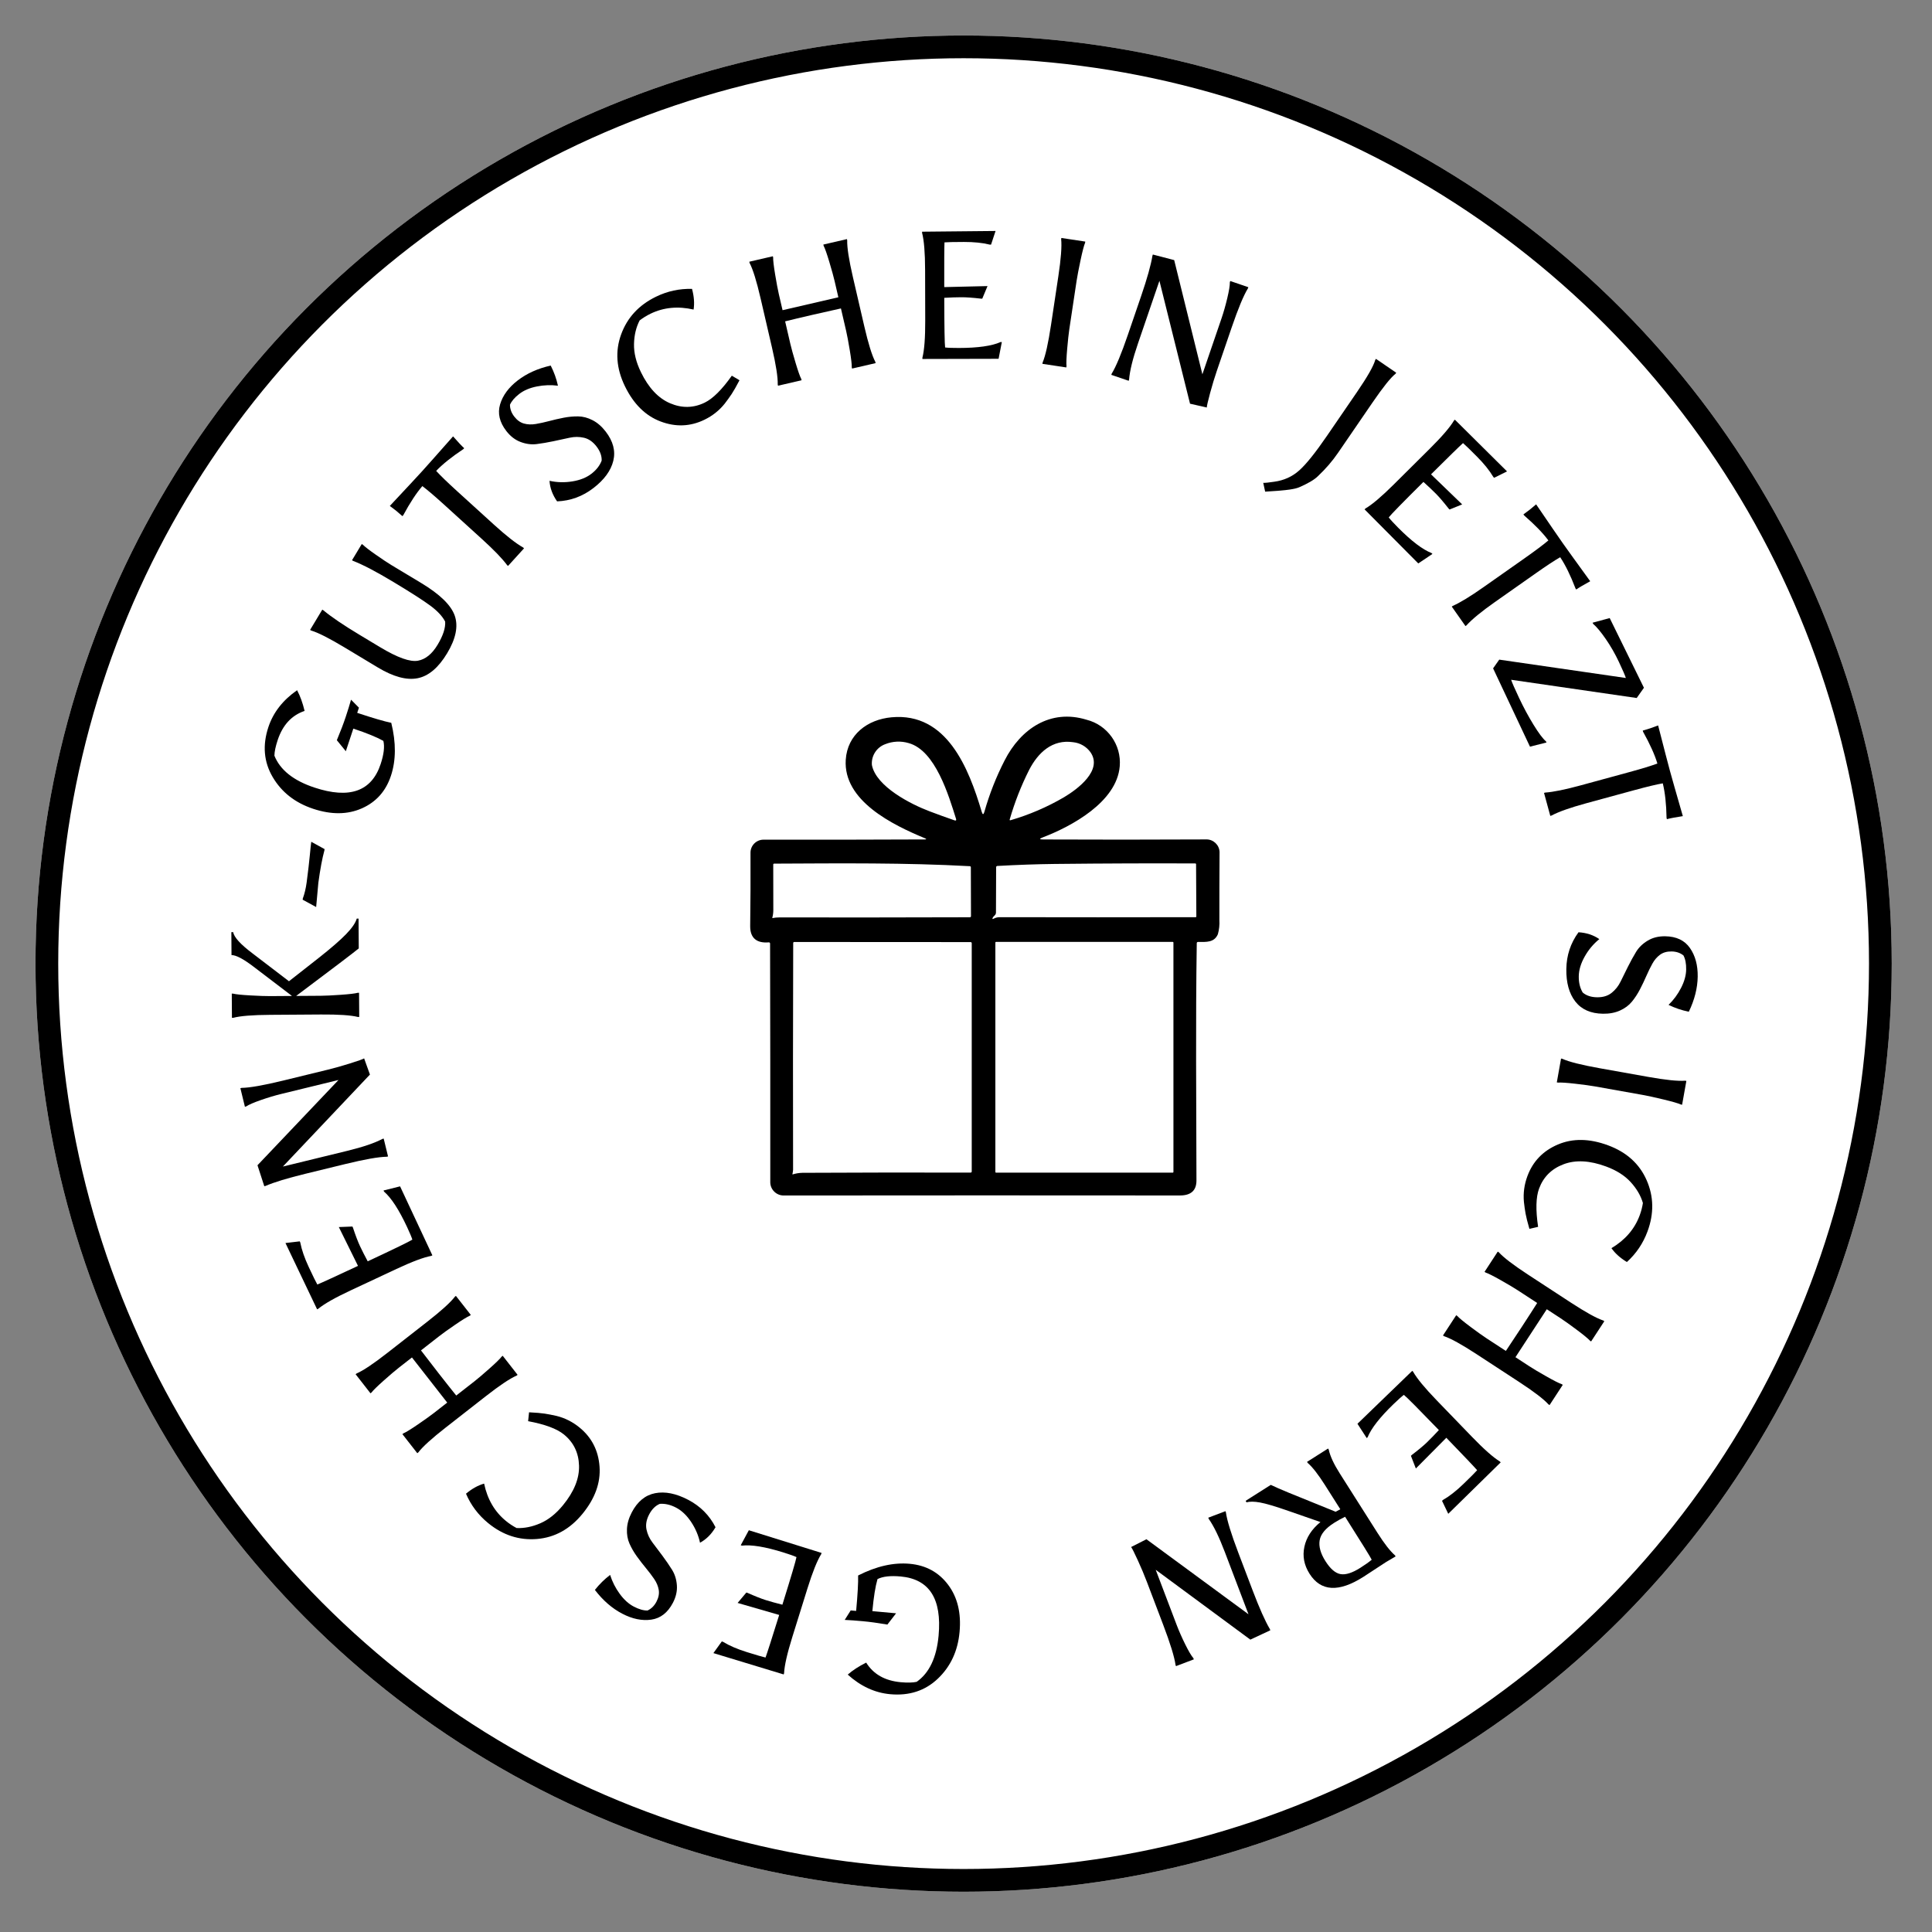 <svg xmlns="http://www.w3.org/2000/svg" xmlns:xlink="http://www.w3.org/1999/xlink" xmlns:serif="http://www.serif.com/" width="100%" height="100%" viewBox="0 0 255 255" xml:space="preserve" style="fill-rule:evenodd;clip-rule:evenodd;"><rect x="0" y="0" width="255" height="255" fill="#808080" stroke="none"/>  <circle cx="127.185" cy="127.185" r="122.5" style="fill:#fff;"></circle>  <circle cx="127.185" cy="127.185" r="121" style="fill:none;stroke:#000;stroke-width:3px;"></circle>  <path d="M113,212.621c0.201,-2.199 0.288,-3.757 0.26,-4.676c2.41,-1.225 4.682,-1.739 6.817,-1.543c2.135,0.195 3.822,1.117 5.061,2.765c1.239,1.648 1.743,3.727 1.513,6.237c-0.23,2.509 -1.186,4.562 -2.867,6.159c-1.681,1.598 -3.78,2.281 -6.297,2.05c-2.024,-0.186 -3.889,-1.048 -5.596,-2.586c0.647,-0.567 1.459,-1.095 2.435,-1.584c0.952,1.533 2.472,2.396 4.559,2.587c0.876,0.08 1.577,0.064 2.101,-0.048c1.666,-1.165 2.631,-3.197 2.897,-6.097c0.446,-4.86 -1.219,-7.463 -4.995,-7.809c-1.355,-0.124 -2.378,-0.009 -3.069,0.345c-0.282,0.97 -0.507,2.38 -0.677,4.228l3.131,0.287l-1.148,1.485c-1.25,-0.211 -2.337,-0.359 -3.261,-0.443c-0.925,-0.085 -1.715,-0.141 -2.371,-0.17l0.79,-1.253l0.717,0.066Z" style="fill-rule:nonzero;"></path>  <path d="M95.429,216.698c0.829,0.51 1.882,0.964 3.157,1.361c1.276,0.398 2.094,0.636 2.455,0.715c0.211,-0.571 0.812,-2.445 1.803,-5.622l-5.489,-1.585l1.157,-1.374l0.161,0.05c1,0.446 1.806,0.764 2.417,0.955c0.611,0.19 1.336,0.391 2.175,0.602c1.157,-3.711 1.777,-5.806 1.859,-6.283c-0.337,-0.156 -0.911,-0.36 -1.72,-0.612c-2.399,-0.748 -4.224,-1.048 -5.476,-0.902l-0.16,-0.05l1.069,-1.98l9.601,2.993l-0.05,0.16c-0.54,0.871 -1.146,2.384 -1.817,4.537l-2,6.416c-0.671,2.154 -1.032,3.742 -1.083,4.765l-0.05,0.161l-9.278,-2.817l1.108,-1.54l0.161,0.05Z" style="fill-rule:nonzero;"></path>  <path d="M85.467,212.566c0.498,-0.227 0.89,-0.614 1.176,-1.16c0.285,-0.545 0.386,-1.066 0.302,-1.561c-0.084,-0.496 -0.285,-0.975 -0.602,-1.439c-0.317,-0.464 -0.68,-0.943 -1.09,-1.437c-0.409,-0.494 -0.808,-1.01 -1.195,-1.546c-0.388,-0.537 -0.71,-1.094 -0.968,-1.671c-0.258,-0.577 -0.371,-1.224 -0.34,-1.939c0.031,-0.715 0.243,-1.448 0.636,-2.199c0.749,-1.432 1.777,-2.276 3.084,-2.531c1.307,-0.255 2.762,0.036 4.364,0.874c1.602,0.838 2.804,2.044 3.605,3.619c-0.532,0.914 -1.214,1.595 -2.045,2.045c-0.211,-0.977 -0.606,-1.896 -1.184,-2.759c-0.578,-0.862 -1.236,-1.486 -1.973,-1.871c-0.737,-0.386 -1.454,-0.553 -2.149,-0.501c-0.577,0.24 -1.047,0.707 -1.41,1.402c-0.363,0.694 -0.479,1.356 -0.348,1.985c0.132,0.628 0.399,1.206 0.801,1.732c0.401,0.526 0.838,1.107 1.31,1.741c0.471,0.635 0.891,1.248 1.259,1.838c0.369,0.59 0.582,1.27 0.639,2.04c0.058,0.771 -0.117,1.546 -0.525,2.325c-0.682,1.305 -1.633,2.044 -2.853,2.219c-1.22,0.174 -2.5,-0.089 -3.84,-0.79c-1.339,-0.701 -2.541,-1.744 -3.603,-3.131c0.593,-0.754 1.264,-1.415 2.011,-1.981c0.278,0.885 0.697,1.714 1.259,2.487c0.562,0.772 1.183,1.336 1.864,1.692c0.681,0.356 1.286,0.529 1.815,0.517Z" style="fill-rule:nonzero;"></path>  <path d="M74.313,198.663c1.459,-1.783 2.163,-3.522 2.112,-5.217c-0.05,-1.695 -0.713,-3.064 -1.989,-4.108c-0.929,-0.759 -2.505,-1.346 -4.73,-1.76l0.122,-1.172c0.914,0.045 1.605,0.104 2.072,0.176c0.468,0.073 0.981,0.172 1.54,0.298c1.119,0.274 2.136,0.787 3.053,1.536c1.61,1.317 2.49,3.04 2.641,5.168c0.151,2.128 -0.6,4.201 -2.251,6.22c-1.651,2.019 -3.652,3.126 -6.003,3.322c-2.351,0.196 -4.499,-0.502 -6.444,-2.092c-1.3,-1.064 -2.277,-2.359 -2.93,-3.885c0.787,-0.659 1.584,-1.103 2.391,-1.331c0.435,2.071 1.395,3.714 2.881,4.93c0.446,0.365 0.915,0.676 1.407,0.934c1.017,0.046 2.062,-0.164 3.135,-0.63c1.073,-0.466 2.071,-1.262 2.993,-2.389Z" style="fill-rule:nonzero;"></path>  <path d="M55.564,178.236l2.316,3.003c0.975,1.248 1.754,2.233 2.338,2.954l2.402,-1.876c0.467,-0.365 1.125,-0.925 1.976,-1.681c0.851,-0.756 1.392,-1.285 1.623,-1.587l0.132,-0.104l1.965,2.516l-0.132,0.103c-0.879,0.382 -2.233,1.287 -4.061,2.716l-5.295,4.137c-1.829,1.428 -3.035,2.522 -3.618,3.283l-0.133,0.103l-1.965,-2.515l0.133,-0.104c0.349,-0.151 0.996,-0.55 1.942,-1.197c0.946,-0.648 1.652,-1.154 2.119,-1.518l1.721,-1.345l-4.654,-5.957l-1.721,1.344c-0.467,0.365 -1.129,0.927 -1.986,1.688c-0.857,0.761 -1.401,1.293 -1.632,1.595l-0.133,0.104l-1.965,-2.516l0.133,-0.103c0.879,-0.383 2.232,-1.288 4.061,-2.716l5.295,-4.137c1.829,-1.428 3.035,-2.523 3.618,-3.283l0.132,-0.103l1.966,2.515l-0.133,0.103c-0.349,0.151 -0.993,0.548 -1.933,1.191c-0.939,0.642 -1.642,1.146 -2.109,1.51l-2.402,1.877Z" style="fill-rule:nonzero;"></path>  <path d="M39.633,163.996c0.183,0.957 0.557,2.04 1.124,3.25c0.566,1.21 0.942,1.975 1.127,2.294c0.564,-0.228 2.353,-1.048 5.367,-2.459l-2.53,-5.123l1.795,-0.071l0.071,0.152c0.345,1.039 0.654,1.849 0.925,2.429c0.271,0.579 0.612,1.25 1.022,2.012c3.521,-1.648 5.485,-2.603 5.893,-2.864c-0.113,-0.354 -0.349,-0.915 -0.708,-1.683c-1.065,-2.275 -2.074,-3.826 -3.026,-4.652l-0.071,-0.152l2.183,-0.545l4.263,9.107l-0.152,0.072c-1.007,0.188 -2.532,0.761 -4.575,1.718l-6.086,2.849c-2.043,0.956 -3.46,1.761 -4.25,2.413l-0.152,0.071l-4.176,-8.75l1.885,-0.22l0.071,0.152Z" style="fill-rule:nonzero;"></path>  <path d="M50.642,150.28l0.575,2.355l-0.164,0.04c-1.082,0.017 -2.914,0.34 -5.494,0.969l-5.223,1.274c-2.394,0.584 -4.157,1.121 -5.289,1.611l-0.163,0.04l-0.898,-2.77l10.694,-11.254l-7.578,1.848c-0.824,0.201 -1.71,0.466 -2.659,0.796c-0.949,0.331 -1.601,0.613 -1.955,0.848l-0.163,0.039l-0.597,-2.448l0.163,-0.04c1.083,-0.017 2.914,-0.34 5.495,-0.969l5.852,-1.427c0.933,-0.228 1.923,-0.506 2.971,-0.836c1.047,-0.33 1.665,-0.55 1.852,-0.662l0.767,2.135l-11.49,12.141l8.51,-2.076c2.068,-0.504 3.611,-1.029 4.631,-1.574l0.163,-0.04Z" style="fill-rule:nonzero;"></path>  <path d="M47.325,121.243l0.027,3.936c-0.684,0.564 -3.438,2.655 -8.262,6.272l3.264,-0.022c0.592,-0.004 1.459,-0.046 2.603,-0.126c1.143,-0.08 1.899,-0.169 2.266,-0.267l0.168,-0.001l0.022,3.192l-0.168,0.001c-0.93,-0.234 -2.555,-0.343 -4.875,-0.327l-6.695,0.045c-2.336,0.015 -3.968,0.146 -4.894,0.393l-0.168,0.001l-0.021,-3.192l0.168,-0.001c0.368,0.093 1.129,0.172 2.281,0.236c1.153,0.065 2.025,0.095 2.617,0.091l2.88,-0.02l-5.09,-3.877c-1.335,-1.016 -2.299,-1.521 -2.891,-1.517l-0.02,-3.024l0.24,-0.002c0.116,0.672 0.963,1.602 2.539,2.791l4.825,3.688l4.011,-3.147c1.591,-1.259 2.772,-2.287 3.543,-3.084c0.771,-0.797 1.234,-1.476 1.39,-2.038l0.24,-0.001Z" style="fill-rule:nonzero;"></path>  <path d="M39.969,118.584c0.229,-0.615 0.397,-1.319 0.505,-2.111l0.255,-2.049c0.047,-0.349 0.105,-0.894 0.174,-1.635c0.068,-0.742 0.128,-1.303 0.18,-1.683l1.758,0.966l-0.023,0.166c-0.289,1.059 -0.556,2.484 -0.799,4.275l-0.291,3.206l-1.782,-0.969l0.023,-0.166Z" style="fill-rule:nonzero;"></path>  <path d="M47.147,94.088c2.096,0.696 3.594,1.134 4.495,1.315c0.646,2.625 0.631,4.955 -0.044,6.99c-0.675,2.035 -1.956,3.468 -3.842,4.301c-1.886,0.832 -4.025,0.851 -6.417,0.058c-2.391,-0.794 -4.174,-2.19 -5.348,-4.19c-1.174,-1.999 -1.363,-4.199 -0.567,-6.598c0.64,-1.929 1.903,-3.55 3.788,-4.863c0.406,0.759 0.736,1.669 0.99,2.731c-1.709,0.579 -2.894,1.864 -3.554,3.853c-0.277,0.835 -0.42,1.521 -0.43,2.057c0.757,1.886 2.517,3.288 5.281,4.205c4.631,1.537 7.544,0.506 8.739,-3.093c0.428,-1.291 0.548,-2.313 0.36,-3.067c-0.881,-0.494 -2.203,-1.034 -3.964,-1.618l-0.99,2.984l-1.186,-1.456c0.489,-1.169 0.88,-2.195 1.172,-3.075c0.292,-0.881 0.526,-1.638 0.703,-2.271l1.041,1.054l-0.227,0.683Z" style="fill-rule:nonzero;"></path>  <path d="M51.653,74.579l3.908,2.351c2.495,1.501 3.982,2.947 4.462,4.337c0.48,1.391 0.144,3.042 -1.006,4.955c-1.151,1.912 -2.452,3.011 -3.902,3.296c-1.451,0.285 -3.204,-0.191 -5.261,-1.429l-4.339,-2.611c-2.043,-1.229 -3.523,-1.98 -4.442,-2.253l-0.144,-0.086l1.608,-2.674l0.144,0.087c1.058,0.879 2.636,1.95 4.734,3.212l2.755,1.658c2.304,1.386 3.973,1.98 5.007,1.781c0.991,-0.188 1.849,-0.886 2.575,-2.092c0.726,-1.207 1.061,-2.228 1.004,-3.065c-0.361,-0.703 -1.013,-1.404 -1.956,-2.102c-0.943,-0.698 -2.559,-1.736 -4.849,-3.113c-2.289,-1.378 -4.072,-2.311 -5.347,-2.798l-0.144,-0.086l1.287,-2.139l0.144,0.087c0.279,0.28 0.856,0.725 1.731,1.335c0.874,0.611 1.552,1.06 2.031,1.349Z" style="fill-rule:nonzero;"></path>  <path d="M53.114,68.125c-0.532,-0.484 -1.086,-0.933 -1.661,-1.348c2.199,-2.347 3.607,-3.861 4.226,-4.542c0.619,-0.681 1.992,-2.227 4.12,-4.639c0.647,0.739 1.136,1.259 1.468,1.561l-0.113,0.124c-1.527,1.013 -2.721,1.97 -3.584,2.872c0.562,0.619 1.488,1.515 2.778,2.688l4.884,4.439c1.599,1.453 2.869,2.446 3.812,2.979l0.124,0.113l-2.114,2.326l-0.125,-0.113c-0.629,-0.853 -1.726,-1.99 -3.288,-3.411l-4.884,-4.439c-1.338,-1.216 -2.342,-2.075 -3.011,-2.575c-0.795,0.921 -1.634,2.202 -2.519,3.841l-0.113,0.124Z" style="fill-rule:nonzero;"></path>  <path d="M67.311,53.423c-0.002,0.547 0.185,1.065 0.561,1.553c0.376,0.488 0.806,0.797 1.291,0.929c0.485,0.131 1.004,0.15 1.558,0.056c0.554,-0.093 1.142,-0.223 1.762,-0.387c0.62,-0.165 1.255,-0.311 1.905,-0.438c0.649,-0.127 1.29,-0.186 1.923,-0.178c0.632,0.007 1.266,0.175 1.902,0.503c0.637,0.328 1.213,0.827 1.731,1.499c0.986,1.28 1.321,2.567 1.005,3.861c-0.316,1.294 -1.19,2.493 -2.622,3.596c-1.432,1.103 -3.031,1.689 -4.797,1.757c-0.606,-0.866 -0.94,-1.771 -1,-2.714c0.976,0.218 1.976,0.245 3.001,0.081c1.025,-0.164 1.868,-0.499 2.527,-1.007c0.659,-0.508 1.11,-1.088 1.355,-1.741c0.024,-0.624 -0.204,-1.247 -0.682,-1.868c-0.479,-0.621 -1.031,-1.004 -1.657,-1.148c-0.626,-0.143 -1.262,-0.143 -1.908,0.001c-0.646,0.145 -1.356,0.298 -2.13,0.46c-0.774,0.162 -1.506,0.287 -2.196,0.374c-0.69,0.087 -1.397,-0.004 -2.121,-0.275c-0.723,-0.271 -1.354,-0.755 -1.891,-1.452c-0.898,-1.166 -1.171,-2.339 -0.818,-3.52c0.353,-1.18 1.128,-2.232 2.326,-3.155c1.197,-0.923 2.648,-1.576 4.352,-1.96c0.437,0.855 0.756,1.741 0.956,2.657c-0.92,-0.119 -1.848,-0.086 -2.785,0.101c-0.937,0.186 -1.71,0.514 -2.318,0.983c-0.608,0.468 -1.018,0.946 -1.23,1.432Z" style="fill-rule:nonzero;"></path>  <path d="M84.595,49.123c1.008,2.072 2.292,3.44 3.852,4.105c1.559,0.664 3.08,0.636 4.562,-0.084c1.08,-0.525 2.273,-1.711 3.582,-3.557l1.013,0.601c-0.424,0.812 -0.767,1.414 -1.029,1.809c-0.262,0.394 -0.567,0.818 -0.916,1.272c-0.718,0.901 -1.61,1.611 -2.674,2.128c-1.871,0.91 -3.804,0.987 -5.799,0.232c-1.995,-0.755 -3.563,-2.306 -4.704,-4.651c-1.141,-2.345 -1.307,-4.626 -0.499,-6.843c0.807,-2.216 2.341,-3.874 4.6,-4.973c1.511,-0.735 3.096,-1.079 4.755,-1.032c0.269,0.991 0.337,1.9 0.207,2.729c-2.063,-0.474 -3.958,-0.29 -5.685,0.549c-0.518,0.252 -0.997,0.548 -1.437,0.886c-0.468,0.904 -0.715,1.941 -0.742,3.11c-0.027,1.17 0.277,2.409 0.914,3.719Z" style="fill-rule:nonzero;"></path>  <path d="M110.993,40.71l-3.7,0.832c-1.543,0.357 -2.765,0.648 -3.665,0.873l0.687,2.969c0.134,0.577 0.364,1.411 0.69,2.501c0.326,1.091 0.578,1.804 0.754,2.141l0.038,0.164l-3.109,0.72l-0.038,-0.164c0.024,-0.958 -0.225,-2.567 -0.748,-4.827l-1.516,-6.547c-0.523,-2.261 -1.006,-3.816 -1.449,-4.666l-0.038,-0.163l3.109,-0.72l0.038,0.164c-0.01,0.38 0.078,1.135 0.266,2.266c0.188,1.131 0.349,1.984 0.482,2.561l0.493,2.128l7.365,-1.705l-0.492,-2.128c-0.134,-0.577 -0.365,-1.414 -0.693,-2.512c-0.328,-1.099 -0.58,-1.816 -0.757,-2.153l-0.038,-0.164l3.11,-0.72l0.038,0.164c-0.025,0.958 0.225,2.567 0.748,4.828l1.515,6.547c0.524,2.26 1.007,3.815 1.45,4.665l0.038,0.164l-3.11,0.719l-0.038,-0.163c0.011,-0.38 -0.077,-1.132 -0.263,-2.255c-0.186,-1.123 -0.346,-1.973 -0.479,-2.55l-0.688,-2.969Z" style="fill-rule:nonzero;"></path>  <path d="M130.639,32.287c-0.945,-0.238 -2.085,-0.355 -3.421,-0.352c-1.336,0.003 -2.188,0.021 -2.556,0.054c-0.031,0.608 -0.042,2.576 -0.034,5.904l5.712,-0.134l-0.692,1.658l-0.168,0c-1.089,-0.125 -1.953,-0.187 -2.593,-0.185c-0.64,0.001 -1.392,0.027 -2.256,0.077c0.009,3.888 0.047,6.072 0.112,6.552c0.368,0.047 0.976,0.069 1.824,0.067c2.512,-0.006 4.343,-0.266 5.494,-0.781l0.168,-0l-0.427,2.209l-10.056,0.024l0,-0.168c0.254,-0.993 0.378,-2.617 0.372,-4.873l-0.016,-6.72c-0.005,-2.256 -0.137,-3.88 -0.395,-4.871l-0.001,-0.168l9.696,-0.095l-0.595,1.801l-0.168,0.001Z" style="fill-rule:nonzero;"></path>  <path d="M142.1,37.052l-0.965,6.408c-0.088,0.585 -0.181,1.449 -0.281,2.591c-0.099,1.142 -0.128,1.902 -0.088,2.28l-0.025,0.166l-3.156,-0.475l0.025,-0.166c0.375,-0.882 0.747,-2.549 1.117,-5.001l0.964,-6.408c0.346,-2.294 0.469,-3.918 0.37,-4.871l0.025,-0.167l3.156,0.476l-0.025,0.166c-0.149,0.349 -0.35,1.12 -0.603,2.312c-0.252,1.192 -0.423,2.088 -0.514,2.689Z" style="fill-rule:nonzero;"></path>  <path d="M148.971,50.259l-2.294,-0.784l0.054,-0.159c0.569,-0.922 1.284,-2.639 2.143,-5.152l1.741,-5.086c0.797,-2.332 1.295,-4.106 1.491,-5.324l0.055,-0.159l2.817,0.735l3.722,15.073l2.525,-7.38c0.274,-0.803 0.528,-1.692 0.761,-2.67c0.233,-0.977 0.346,-1.678 0.339,-2.103l0.054,-0.159l2.385,0.816l-0.055,0.159c-0.569,0.921 -1.283,2.638 -2.143,5.151l-1.95,5.7c-0.311,0.908 -0.609,1.893 -0.896,2.953c-0.287,1.06 -0.433,1.699 -0.44,1.917l-2.212,-0.504l-4.039,-16.22l-2.836,8.288c-0.689,2.013 -1.078,3.596 -1.168,4.749l-0.054,0.159Z" style="fill-rule:nonzero;"></path>  <path d="M175.152,57.514l3.948,-5.761c1.383,-2.019 2.189,-3.436 2.417,-4.25l0.095,-0.138l2.673,1.831l-0.095,0.139c-0.632,0.498 -1.649,1.769 -3.051,3.815l-4.531,6.613c-0.75,1.096 -1.644,2.132 -2.682,3.108c-0.467,0.456 -1.281,0.936 -2.441,1.44c-0.277,0.121 -0.695,0.222 -1.256,0.304c-0.649,0.098 -1.731,0.191 -3.245,0.278l-0.252,-1.161c0.266,0.007 0.746,-0.042 1.44,-0.148c1.28,-0.171 2.382,-0.667 3.304,-1.49c0.923,-0.822 2.148,-2.349 3.676,-4.58Z" style="fill-rule:nonzero;"></path>  <path d="M197.091,62.941c-0.495,-0.839 -1.213,-1.732 -2.155,-2.68c-0.942,-0.948 -1.553,-1.541 -1.835,-1.779c-0.454,0.405 -1.862,1.781 -4.223,4.126l4.111,3.968l-1.666,0.674l-0.118,-0.12c-0.676,-0.862 -1.24,-1.52 -1.691,-1.974c-0.451,-0.454 -0.998,-0.971 -1.64,-1.55c-2.759,2.74 -4.286,4.302 -4.581,4.686c0.225,0.295 0.636,0.743 1.234,1.345c1.77,1.782 3.243,2.901 4.418,3.358l0.119,0.119l-1.871,1.249l-7.087,-7.134l0.119,-0.118c0.884,-0.518 2.127,-1.572 3.727,-3.161l4.768,-4.736c1.6,-1.59 2.662,-2.825 3.186,-3.706l0.119,-0.119l6.884,6.829l-1.7,0.843l-0.118,-0.12Z" style="fill-rule:nonzero;"></path>  <path d="M201.071,67.895c0.589,-0.414 1.148,-0.857 1.678,-1.327c1.811,2.658 2.981,4.363 3.511,5.115c0.529,0.753 1.739,2.43 3.628,5.033c-0.862,0.47 -1.477,0.834 -1.843,1.092l-0.097,-0.138c-0.656,-1.71 -1.329,-3.085 -2.021,-4.124c-0.727,0.413 -1.803,1.122 -3.229,2.125l-5.399,3.798c-1.766,1.242 -3.012,2.266 -3.738,3.07l-0.137,0.096l-1.809,-2.571l0.137,-0.097c0.97,-0.428 2.319,-1.25 4.047,-2.465l5.398,-3.797c1.478,-1.041 2.535,-1.833 3.169,-2.377c-0.725,-0.976 -1.792,-2.075 -3.198,-3.296l-0.097,-0.137Z" style="fill-rule:nonzero;"></path>  <path d="M199.45,89.72c0.113,0.353 0.463,1.153 1.049,2.397c0.587,1.245 1.221,2.423 1.903,3.534c0.683,1.112 1.231,1.844 1.645,2.197l0.072,0.152l-2.182,0.55l-4.867,-10.335l0.811,-1.152l16.712,2.423c-0.113,-0.354 -0.42,-1.062 -0.921,-2.126c-0.501,-1.064 -1.074,-2.063 -1.717,-2.998c-0.644,-0.935 -1.204,-1.609 -1.681,-2.021l-0.072,-0.152l2.258,-0.612l4.519,9.2l-0.955,1.351l-16.574,-2.408Z" style="fill-rule:nonzero;"></path>  <path d="M216.823,96.425c0.694,-0.189 1.371,-0.415 2.029,-0.677c0.799,3.115 1.32,5.117 1.562,6.004c0.242,0.888 0.809,2.877 1.701,5.967c-0.971,0.149 -1.673,0.282 -2.105,0.4l-0.044,-0.162c-0.035,-1.832 -0.201,-3.354 -0.499,-4.566c-0.823,0.141 -2.076,0.442 -3.759,0.9l-6.368,1.736c-2.084,0.568 -3.604,1.106 -4.559,1.615l-0.162,0.045l-0.827,-3.034l0.162,-0.044c1.058,-0.073 2.606,-0.387 4.644,-0.942l6.367,-1.736c1.745,-0.475 3.008,-0.861 3.789,-1.157c-0.35,-1.164 -0.979,-2.56 -1.887,-4.187l-0.044,-0.162Z" style="fill-rule:nonzero;"></path>  <path d="M222.196,126.107c-0.427,-0.342 -0.948,-0.518 -1.564,-0.527c-0.616,-0.009 -1.126,0.136 -1.531,0.434c-0.404,0.298 -0.742,0.693 -1.013,1.185c-0.271,0.492 -0.535,1.032 -0.792,1.621c-0.257,0.588 -0.537,1.176 -0.842,1.763c-0.305,0.588 -0.656,1.127 -1.056,1.617c-0.399,0.49 -0.925,0.883 -1.577,1.177c-0.653,0.295 -1.403,0.436 -2.251,0.423c-1.615,-0.023 -2.832,-0.561 -3.648,-1.613c-0.817,-1.053 -1.212,-2.483 -1.186,-4.29c0.027,-1.808 0.563,-3.424 1.608,-4.849c1.055,0.063 1.971,0.365 2.747,0.904c-0.777,0.629 -1.421,1.395 -1.93,2.3c-0.509,0.905 -0.77,1.773 -0.782,2.605c-0.013,0.832 0.161,1.546 0.52,2.144c0.474,0.407 1.103,0.616 1.887,0.627c0.784,0.012 1.427,-0.183 1.929,-0.583c0.502,-0.401 0.897,-0.899 1.186,-1.495c0.289,-0.596 0.61,-1.247 0.965,-1.954c0.354,-0.707 0.712,-1.358 1.073,-1.953c0.36,-0.594 0.872,-1.091 1.534,-1.489c0.661,-0.399 1.432,-0.591 2.312,-0.578c1.472,0.021 2.561,0.537 3.266,1.548c0.705,1.01 1.047,2.271 1.025,3.783c-0.023,1.512 -0.413,3.054 -1.172,4.627c-0.942,-0.189 -1.833,-0.491 -2.675,-0.903c0.665,-0.646 1.216,-1.394 1.653,-2.244c0.436,-0.85 0.66,-1.658 0.671,-2.426c0.012,-0.768 -0.107,-1.386 -0.357,-1.854Z" style="fill-rule:nonzero;"></path>  <path d="M216.884,144.529l-6.38,-1.138c-0.582,-0.104 -1.443,-0.221 -2.582,-0.351c-1.139,-0.13 -1.898,-0.18 -2.277,-0.15l-0.165,-0.03l0.56,-3.142l0.166,0.029c0.871,0.4 2.527,0.817 4.969,1.253l6.379,1.138c2.284,0.407 3.904,0.574 4.86,0.501l0.165,0.03l-0.561,3.142l-0.165,-0.029c-0.345,-0.16 -1.11,-0.381 -2.295,-0.666c-1.184,-0.284 -2.076,-0.48 -2.674,-0.587Z" style="fill-rule:nonzero;"></path>  <path d="M211.996,153.967c-2.161,-0.8 -4.035,-0.9 -5.621,-0.301c-1.587,0.599 -2.666,1.671 -3.237,3.217c-0.417,1.125 -0.459,2.807 -0.127,5.045l-1.148,0.266c-0.254,-0.879 -0.424,-1.551 -0.507,-2.017c-0.084,-0.466 -0.157,-0.983 -0.219,-1.552c-0.104,-1.148 0.049,-2.277 0.46,-3.387c0.721,-1.951 2.064,-3.344 4.027,-4.178c1.964,-0.835 4.169,-0.8 6.615,0.105c2.446,0.905 4.144,2.437 5.093,4.597c0.95,2.16 0.989,4.417 0.117,6.773c-0.583,1.576 -1.49,2.921 -2.721,4.035c-0.878,-0.53 -1.557,-1.139 -2.036,-1.828c1.818,-1.085 3.059,-2.528 3.725,-4.328c0.2,-0.541 0.342,-1.085 0.426,-1.634c-0.287,-0.977 -0.826,-1.897 -1.615,-2.76c-0.789,-0.864 -1.867,-1.548 -3.232,-2.053Z" style="fill-rule:nonzero;"></path>  <path d="M198.755,178.306l2.094,-3.162c0.866,-1.326 1.546,-2.382 2.04,-3.168l-2.552,-1.666c-0.496,-0.324 -1.239,-0.766 -2.229,-1.327c-0.991,-0.561 -1.666,-0.902 -2.027,-1.023l-0.14,-0.092l1.745,-2.672l0.141,0.092c0.645,0.708 1.939,1.696 3.882,2.965l5.626,3.675c1.943,1.268 3.368,2.056 4.276,2.362l0.141,0.092l-1.746,2.673l-0.14,-0.092c-0.256,-0.282 -0.843,-0.765 -1.761,-1.451c-0.919,-0.686 -1.626,-1.191 -2.121,-1.515l-1.829,-1.194l-4.134,6.33l1.829,1.194c0.495,0.324 1.242,0.768 2.239,1.333c0.997,0.566 1.676,0.909 2.037,1.03l0.14,0.092l-1.745,2.672l-0.141,-0.092c-0.646,-0.708 -1.94,-1.697 -3.882,-2.965l-5.626,-3.675c-1.943,-1.268 -3.368,-2.056 -4.276,-2.362l-0.141,-0.092l1.745,-2.673l0.141,0.092c0.256,0.282 0.839,0.763 1.751,1.445c0.912,0.681 1.616,1.184 2.111,1.507l2.552,1.667Z" style="fill-rule:nonzero;"></path>  <path d="M190.452,197.976c0.846,-0.483 1.749,-1.189 2.71,-2.118c0.96,-0.928 1.562,-1.532 1.804,-1.81c-0.399,-0.46 -1.755,-1.886 -4.068,-4.279l-4.024,4.055l-0.65,-1.674l0.12,-0.117c0.872,-0.664 1.538,-1.218 1.998,-1.663c0.46,-0.445 0.984,-0.985 1.572,-1.62c-2.702,-2.796 -4.242,-4.344 -4.622,-4.645c-0.298,0.222 -0.752,0.627 -1.362,1.216c-1.806,1.746 -2.945,3.203 -3.418,4.372l-0.121,0.116l-1.224,-1.888l7.232,-6.988l0.117,0.121c0.505,0.892 1.541,2.148 3.109,3.771l4.67,4.832c1.567,1.622 2.788,2.701 3.661,3.237l0.117,0.121l-6.922,6.789l-0.82,-1.711l0.121,-0.117Z" style="fill-rule:nonzero;"></path>  <path d="M182.925,206.181l-2.993,1.957c-3.243,2.057 -5.606,1.917 -7.088,-0.42c-0.721,-1.135 -0.948,-2.322 -0.682,-3.561c0.265,-1.239 0.972,-2.327 2.121,-3.265l-4.195,-1.459c-1.753,-0.613 -3.014,-0.987 -3.783,-1.124c-0.769,-0.138 -1.36,-0.142 -1.771,-0.014l-0.128,-0.203l3.323,-2.108c0.523,0.256 1.309,0.6 2.36,1.032l6.202,2.517l0.613,-0.332l-2.018,-3.182c-0.9,-1.418 -1.662,-2.394 -2.284,-2.928l-0.09,-0.142l2.776,-1.761l0.09,0.142c0.18,0.851 0.665,1.899 1.454,3.142l4.989,7.863c0.891,1.405 1.657,2.387 2.296,2.948l0.09,0.142c0,-0 -0.427,0.252 -1.282,0.756Zm-3.386,0.756c0.649,-0.411 1.152,-0.768 1.509,-1.071c-0.148,-0.323 -1.319,-2.214 -3.513,-5.672c-0.521,0.254 -1.004,0.523 -1.45,0.806c-1.135,0.72 -1.771,1.488 -1.907,2.304c-0.136,0.816 0.12,1.733 0.767,2.753c0.647,1.021 1.311,1.589 1.992,1.707c0.681,0.117 1.548,-0.158 2.602,-0.827Z" style="fill-rule:nonzero;"></path>  <path d="M159.477,200.317l2.266,-0.861l0.06,0.157c0.151,1.073 0.698,2.85 1.641,5.333l1.91,5.025c0.876,2.304 1.626,3.987 2.253,5.049l0.059,0.157l-2.637,1.234l-12.491,-9.22l2.771,7.291c0.302,0.793 0.675,1.639 1.12,2.54c0.445,0.901 0.806,1.512 1.082,1.835l0.06,0.157l-2.356,0.895l-0.059,-0.157c-0.151,-1.072 -0.698,-2.85 -1.642,-5.332l-2.14,-5.631c-0.341,-0.898 -0.74,-1.846 -1.196,-2.845c-0.457,-0.999 -0.752,-1.584 -0.886,-1.756l2.024,-1.026l13.468,9.902l-3.112,-8.189c-0.756,-1.989 -1.468,-3.456 -2.135,-4.401l-0.06,-0.157Z" style="fill-rule:nonzero;"></path>  <path id="Pfad_5120" d="M122.056,110.631c-4.2,-1.742 -10.78,-4.928 -10.428,-10.358c0.217,-3.308 2.856,-5.311 6.052,-5.6c7.3,-0.669 10.186,6.745 11.894,12.473c0.121,0.406 0.24,0.406 0.354,0c0.664,-2.343 1.559,-4.616 2.671,-6.783c2.122,-4.165 6.04,-6.83 10.8,-5.37c2.764,0.69 4.637,3.311 4.392,6.149c-0.393,4.708 -6.344,7.922 -10.164,9.385c-0.474,0.18 -0.457,0.271 0.05,0.273c6.942,0.032 14.102,0.03 21.479,-0.006c0.029,-0.001 0.058,-0.002 0.086,-0.002c0.915,0 1.679,0.727 1.724,1.64l0,0.148c-0.02,3.01 -0.028,5.961 -0.024,8.854c0.04,0.633 -0.028,1.268 -0.2,1.877c-0.478,1.092 -1.482,1.023 -2.6,1.014c-0.008,-0.001 -0.016,-0.002 -0.024,-0.002c-0.08,0 -0.148,0.06 -0.16,0.138c-0.003,0.016 -0.003,0.031 0,0.046c-0.16,10.427 -0.058,20.876 -0.041,31.306c0,1.318 -0.727,1.976 -2.182,1.974c-17.146,-0.016 -34.571,-0.015 -52.274,0.003c-0.962,0.022 -1.772,-0.752 -1.794,-1.715l0,-0.131c0.007,-11.012 -0.002,-21.472 -0.026,-31.378c0.015,-0.087 -0.045,-0.17 -0.132,-0.185c-0.022,-0.005 -0.045,-0.005 -0.068,0c-1.526,0.128 -2.444,-0.54 -2.426,-2.157c0.042,-3.149 0.056,-6.371 0.042,-9.667c0,-0.007 0,-0.014 0,-0.021c0,-0.93 0.76,-1.698 1.69,-1.708l0.016,0c7.076,0.011 14.164,0.001 21.262,-0.031c0.282,0 0.292,-0.055 0.031,-0.166m3.907,-2.36c0.212,0.075 0.285,0.006 0.218,-0.207c-0.968,-3.067 -2.712,-9.005 -6.249,-9.984c-1.015,-0.302 -2.103,-0.252 -3.086,0.141c-1.141,0.411 -1.869,1.545 -1.767,2.753c0.562,2.856 5.163,5.191 7.659,6.127c1.056,0.4 2.132,0.79 3.226,1.169l-0.001,0.001Zm7.434,-0.016c2.458,-0.717 4.819,-1.733 7.03,-3.023c1.8,-1.07 5.16,-3.566 3.5,-5.948c-0.535,-0.745 -1.366,-1.226 -2.279,-1.321c-2.758,-0.411 -4.633,1.381 -5.8,3.627c-1.059,2.096 -1.92,4.285 -2.57,6.541c-0.043,0.121 0,0.162 0.119,0.123l0,0.001Zm-2.138,12.6c-0.098,0.073 -0.177,0.167 -0.231,0.276c-0.086,0.169 -0.044,0.21 0.126,0.122c0.246,-0.131 0.521,-0.198 0.8,-0.195c8.682,0.018 17.298,0.018 25.848,0c0.047,0.008 0.092,-0.025 0.1,-0.072c0.001,-0.009 0.001,-0.018 0,-0.028l-0.035,-6.905c0,0 0,-0 0,-0.001c0,-0.047 -0.039,-0.087 -0.087,-0.087c-0,0 -0,0 -0.001,0c-5.561,-0.028 -11.761,-0.006 -18.6,0.066c-2.351,0.028 -4.86,0.116 -7.528,0.264c-0.088,-0.006 -0.166,0.061 -0.174,0.149c-0.001,0.011 -0.001,0.022 0,0.033l-0.022,5.97c-0.001,0.157 -0.075,0.305 -0.2,0.4l0.004,0.008Zm-29.326,0.282c-0,0.003 -0.001,0.006 -0.001,0.008c0,0.015 0.01,0.027 0.024,0.03c0.006,0.001 0.011,0.001 0.016,0c0.283,-0.058 0.571,-0.086 0.859,-0.085c8.384,0.011 16.77,0.004 25.157,-0.022c0.008,0.002 0.015,0.002 0.023,0.002c0.074,0 0.137,-0.055 0.147,-0.129c0.003,-0.013 0.003,-0.028 0,-0.042l-0.018,-6.431c0.001,-0.074 -0.058,-0.136 -0.132,-0.141c-8.593,-0.468 -16.893,-0.377 -25.84,-0.337c-0.06,0.001 -0.11,0.052 -0.11,0.112c0,2.108 0.004,4.115 0.01,6.023c-0,0.342 -0.045,0.682 -0.135,1.012Zm52.945,3.267c0,0 0,-0 0,-0.001c0,-0.047 -0.039,-0.087 -0.087,-0.087c0,0 -23.327,0 -23.327,0c-0,0 -0,0 -0.001,0c-0.047,0 -0.087,0.04 -0.087,0.087c0,0.001 0,0.001 0,0.001l0,30.286c0,0.001 0,0.001 0,0.001c0,0.048 0.04,0.087 0.087,0.087c0.001,0 0.001,0 0.001,0c0,0 23.328,0 23.328,0c0.048,0 0.087,-0.039 0.087,-0.087c0,0 0,-0 0,-0.001l-0.001,-30.286Zm-50.287,30.559c-0,0.003 -0.001,0.006 -0.001,0.008c0,0.017 0.012,0.031 0.028,0.034c0.006,0.002 0.012,0.002 0.017,0c0.411,-0.129 0.838,-0.198 1.268,-0.207c7.208,-0.038 14.612,-0.047 22.212,-0.029c0.001,0 0.002,0 0.002,0c0.076,0 0.139,-0.062 0.14,-0.138l0,-30.118c0.011,-0.081 -0.047,-0.157 -0.128,-0.169c-0.014,-0.002 -0.028,-0.002 -0.042,0l-23.24,-0.013c-0.074,-0.01 -0.143,0.042 -0.154,0.115c-0.002,0.013 -0.002,0.026 0,0.039c-0.032,10.607 -0.038,20.579 -0.016,29.915c-0.014,0.191 -0.043,0.38 -0.087,0.566l0.001,-0.003Z" style="fill-rule:nonzero;"></path></svg>